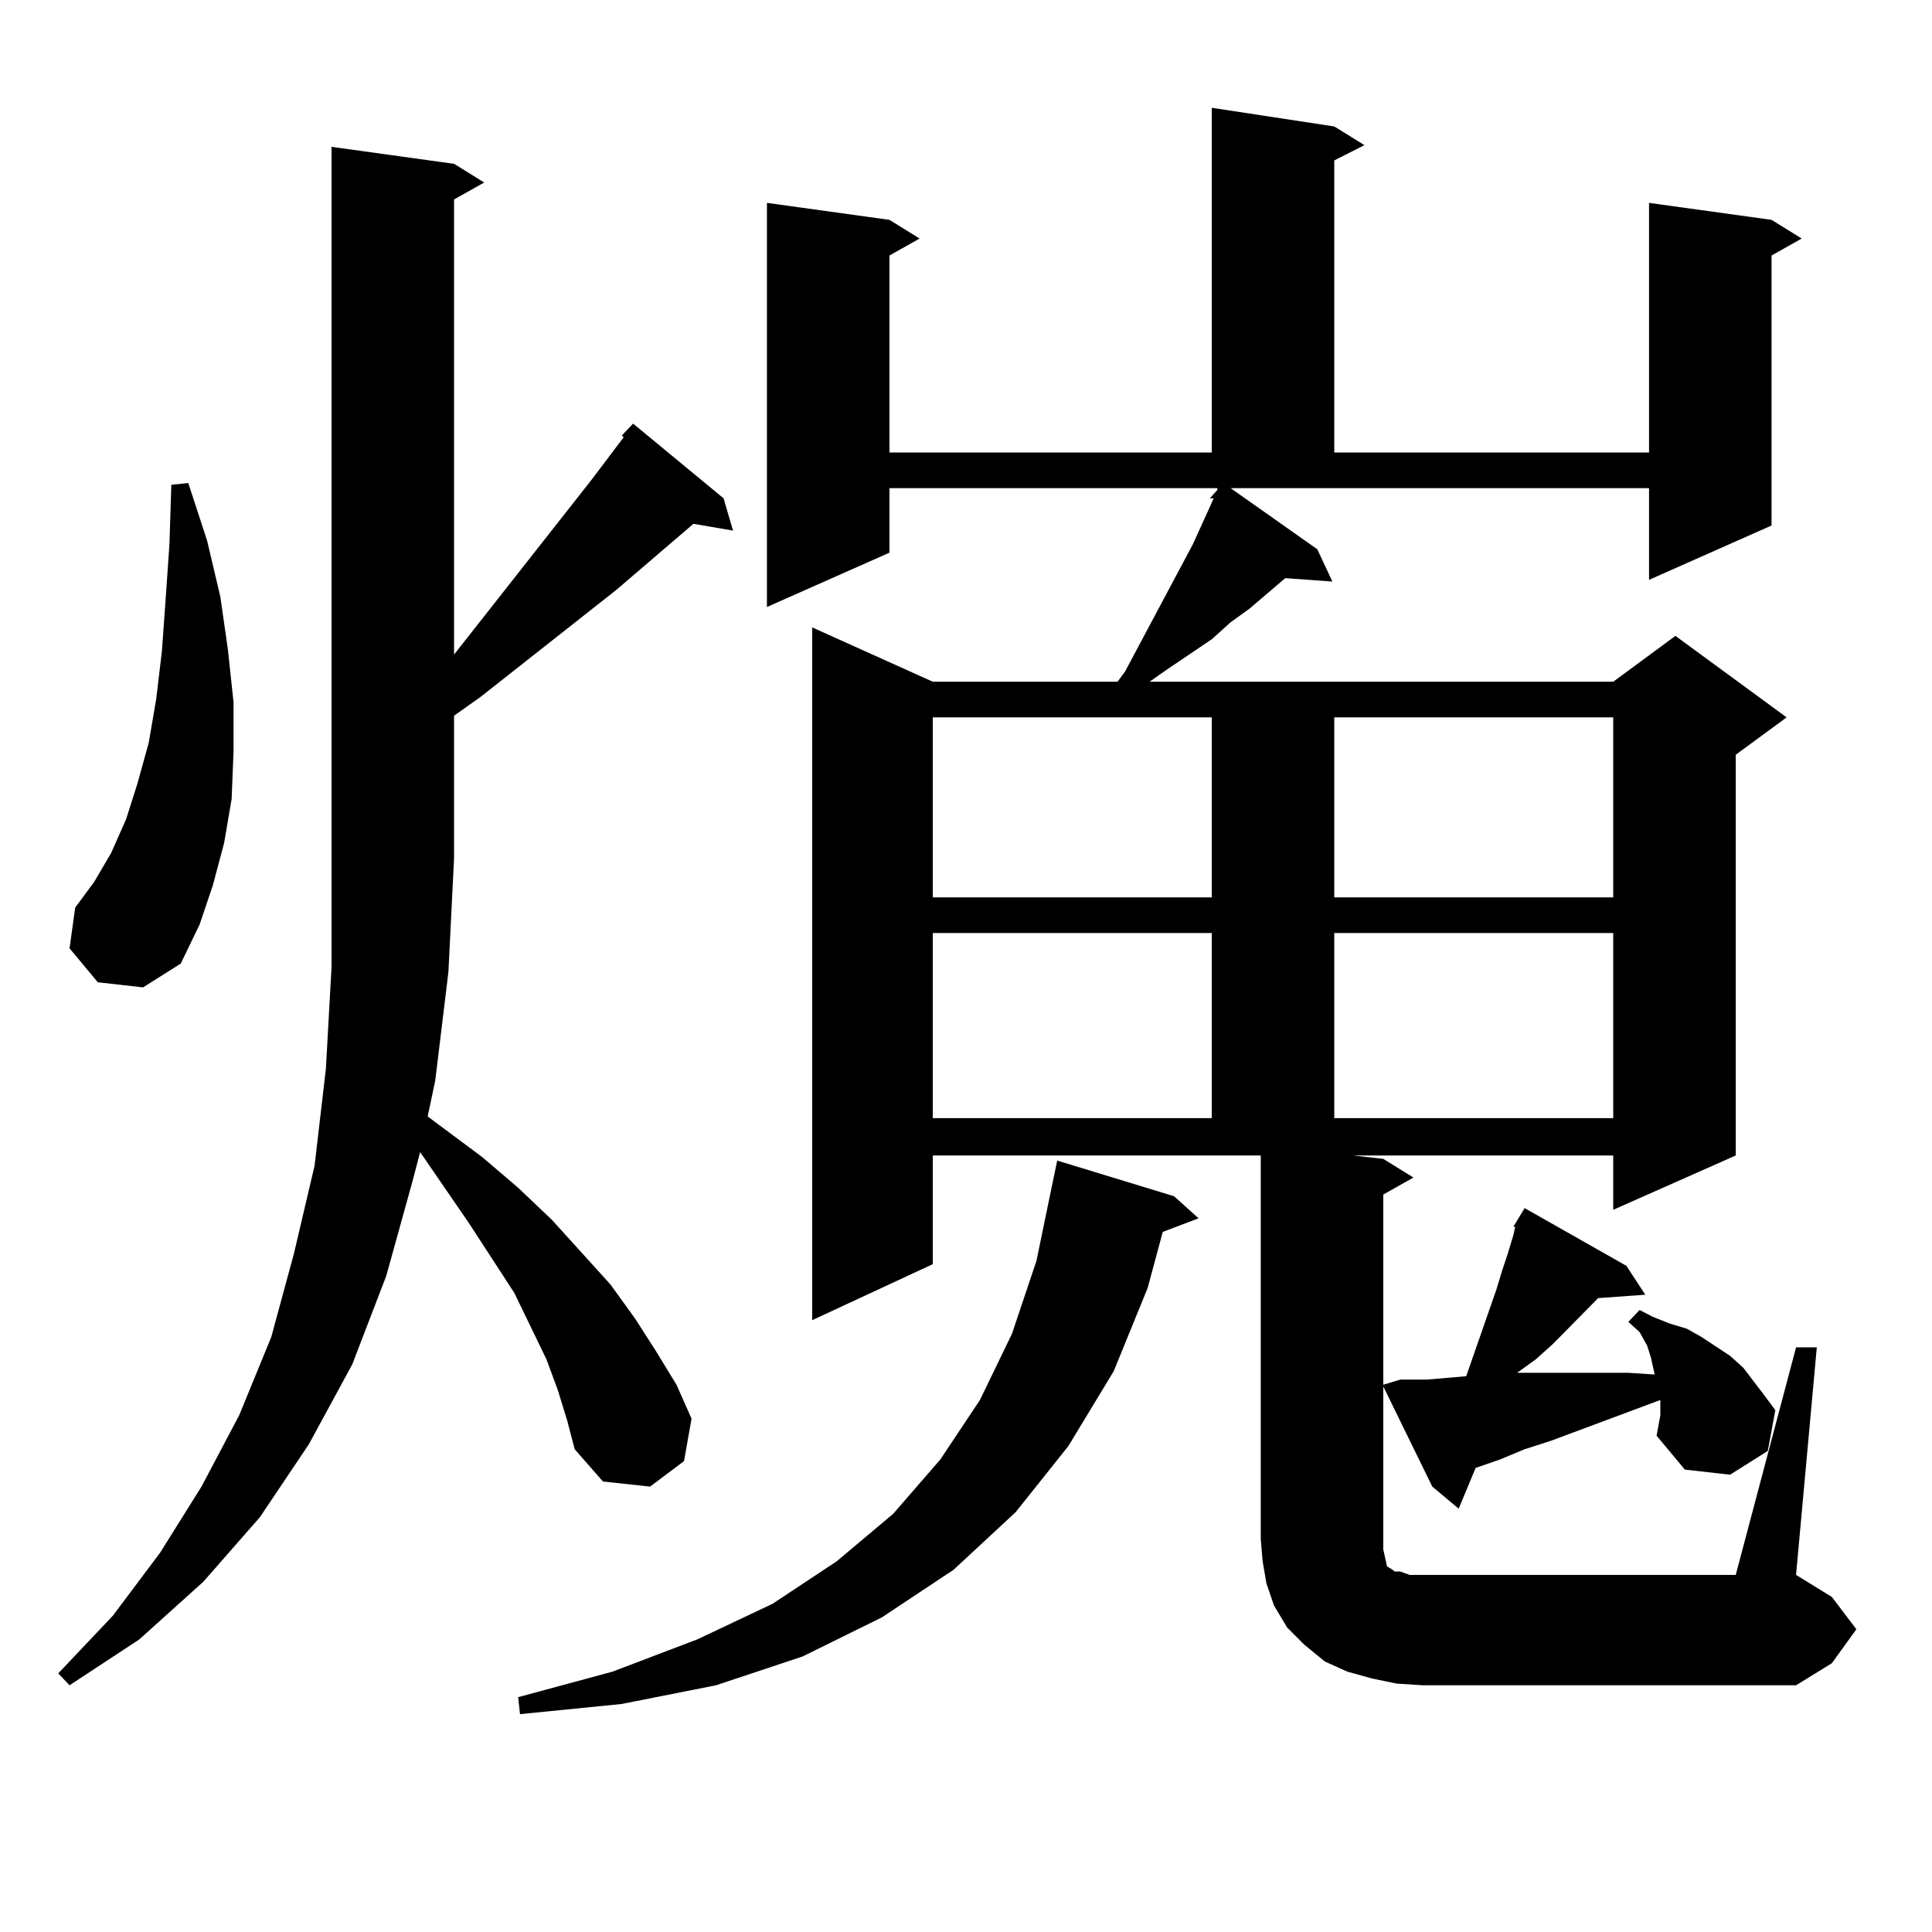 <?xml version="1.0" encoding="utf-8"?>
<!-- Generator: Adobe Illustrator 16.0.0, SVG Export Plug-In . SVG Version: 6.00 Build 0)  -->
<!DOCTYPE svg PUBLIC "-//W3C//DTD SVG 1.1//EN" "http://www.w3.org/Graphics/SVG/1.1/DTD/svg11.dtd">
<svg version="1.1" id="图层_1" xmlns="http://www.w3.org/2000/svg" xmlns:xlink="http://www.w3.org/1999/xlink" x="0px" y="0px"
	 width="1000px" height="1000px" viewBox="0 0 1000 1000" enable-background="new 0 0 1000 1000" xml:space="preserve">
<path d="M288.676,719.363l-5.854-15.82l-16.585-34.277l-23.414-36.035l-25.365-36.914l-3.902,14.941l-13.658,49.219l-17.561,45.703
	l-22.438,41.309l-25.365,37.793l-29.268,33.398l-33.17,29.883l-36.097,23.73l-5.854-6.152l28.292-29.883l24.39-32.52l21.463-34.277
	l19.512-36.914l16.585-40.43l11.707-43.066l10.731-45.703l5.854-50.098l2.927-52.734V76.004l63.413,8.789l15.609,9.668
	l-15.609,8.789v235.547l71.218-90.527l16.585-21.973l-0.976-0.879l5.854-6.152l46.828,38.672l4.878,16.699l-20.487-3.516
	l-39.999,34.277l-70.242,55.371l-13.658,9.668v73.828l-2.927,58.887l-6.829,56.25l-3.902,18.457l28.292,21.094l18.536,15.82
	l17.561,16.699l30.243,33.398l12.683,17.578l10.731,16.699l10.731,17.578l7.805,17.578l-3.902,21.973l-17.561,13.184l-24.39-2.637
	l-14.634-16.699l-3.902-14.941L288.676,719.363z M50.633,508.426l-14.634-17.578l2.927-21.094l9.756-13.184l8.78-14.941
	l7.805-17.578l5.854-18.457l5.854-21.094l3.902-22.852l2.927-24.609l1.951-27.246l1.951-28.125l0.976-30.762l8.78-0.879
	l9.756,29.883l6.829,29.004l3.902,27.246l2.927,27.246v25.488l-0.976,24.609l-3.902,22.852l-5.854,21.973l-6.829,20.215
	l-9.756,20.215l-19.512,12.305L50.633,508.426z M607.692,619.168l12.683,11.426l-18.536,7.031l-7.805,29.004l-17.561,43.066
	l-23.414,38.672l-27.316,34.277l-32.194,29.883l-37.072,24.609l-40.975,20.215l-44.877,14.941l-48.779,9.668l-52.682,5.273
	l-0.976-8.789l48.779-13.184l43.901-16.699l39.023-18.457l33.17-21.973l29.268-24.609l24.39-28.125l20.487-30.762l16.585-34.277
	l12.683-37.793l7.805-37.793l2.927-14.063L607.692,619.168z M857.442,743.094l1.951-10.547v-7.91L802.81,745.73l-13.658,4.395
	l-12.683,5.273l-12.683,4.395l-8.78,21.094l-13.658-11.426l-25.365-51.855v84.375l0.976,4.395l0.976,4.395l2.927,1.758l0.976,0.879
	h2.927l4.878,1.758h6.829h161.947l31.219-117.773h10.731l-10.731,117.773l18.536,11.426l12.683,16.699l-12.683,17.578
	l-18.536,11.426H736.47l-13.658-0.879l-12.683-2.637l-12.683-3.516l-11.707-5.273l-10.731-8.789l-8.78-8.789l-6.829-11.426
	l-3.902-11.426l-1.951-11.426l-0.976-11.426V598.074H482.817v56.25l-62.438,29.004V324.734l62.438,28.125h95.607l3.902-5.273
	l35.121-65.918l8.78-19.336l1.951-4.395h-1.951l3.902-4.395v-0.879H460.379v33.398l-63.413,28.125v-209.18l63.413,8.789
	l15.609,9.668l-15.609,8.789v101.953h166.825V55.789l63.413,9.668l15.609,9.668l-15.609,7.91v151.172H853.54V105.008l63.413,8.789
	l15.609,9.668l-15.609,8.789V272l-63.413,28.125v-47.461H636.96l44.877,31.641l7.805,16.699l-24.39-1.758l-18.536,15.82
	l-9.756,7.031l-9.756,8.789l-23.414,15.82l-8.78,6.152h239.994l32.194-23.73l57.56,42.188l-26.341,19.336v207.422l-63.413,28.125
	v-28.125H700.373l15.609,1.758l15.609,9.668l-15.609,8.789v98.438l8.78-2.637h13.658l20.487-1.758l15.609-44.824l2.927-9.668
	l2.927-8.789l2.927-9.668l0.976-4.395h-0.976l5.854-9.668l52.682,29.883l9.756,14.941l-24.39,1.758l-23.414,23.73l-8.78,7.91
	l-9.756,7.031h8.78h16.585h32.194l13.658,0.879l-1.951-8.789l-1.951-6.152l-3.902-7.031l-5.854-5.273l5.854-6.152l6.829,3.516
	l8.78,3.516l8.78,2.637l7.805,4.395l14.634,9.668l6.829,6.152L913.051,722l5.854,7.91l-3.902,21.094l-19.512,12.305l-23.414-2.637
	L857.442,743.094z M482.817,371.316v93.164h144.387v-93.164H482.817z M482.817,482.938v95.801h144.387v-95.801H482.817z
	 M690.617,371.316v93.164h144.387v-93.164H690.617z M690.617,482.938v95.801h144.387v-95.801H690.617z"/>
</svg>

